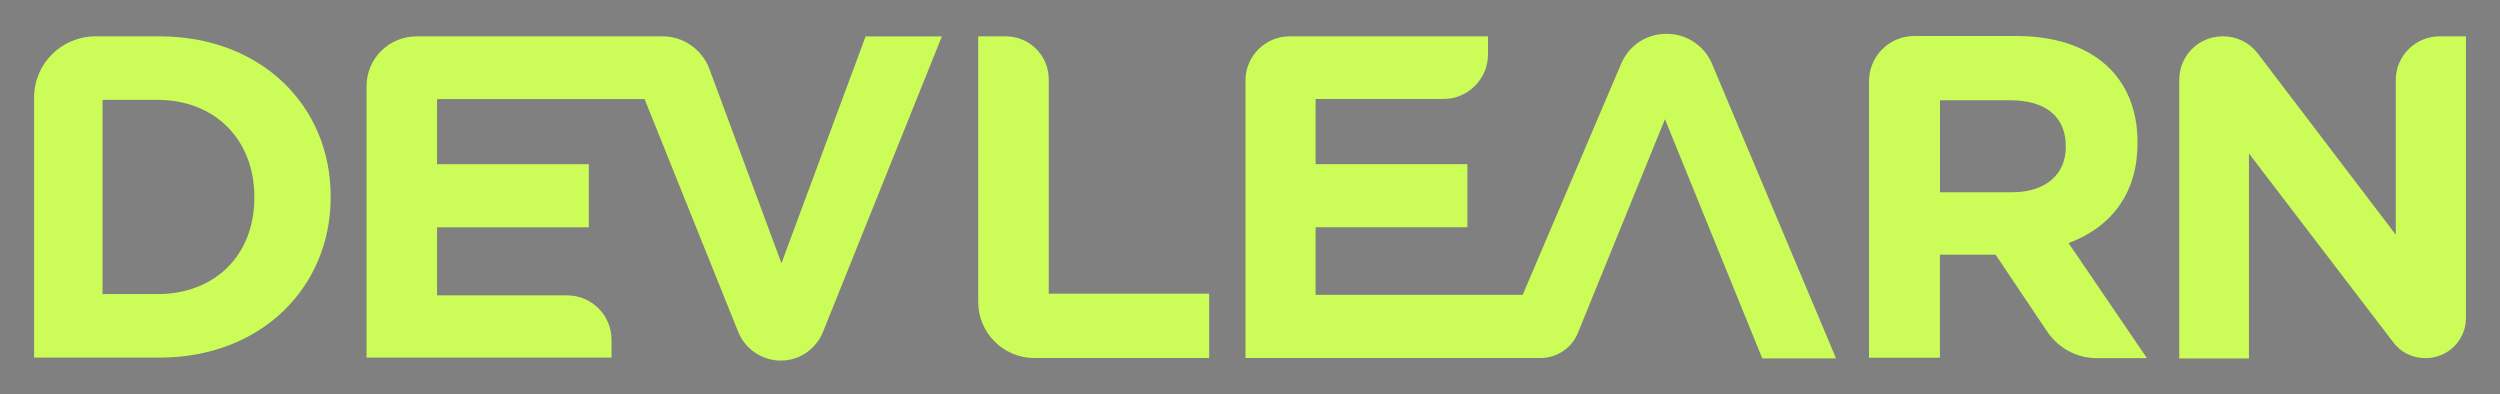 <?xml version="1.0" encoding="UTF-8"?>
<svg xmlns="http://www.w3.org/2000/svg" xmlns:xlink="http://www.w3.org/1999/xlink" viewBox="0 0 372.26 58.72">
  <rect x="0" y="0" width="372.26" height="58.72" fill="#808080" stroke="none"/>
  <defs>
    <style>
      .cls-1 {
        fill: none;
      }

      .cls-2 {
        clip-path: url(#clippath-1);
      }

      .cls-3 {
        fill: url(#radial-gradient);
      }

      .cls-3, .cls-4 {
        mix-blend-mode: screen;
      }

      .cls-5 {
        isolation: isolate;
      }

      .cls-6 {
        fill: #cbfc58;
      }

      .cls-7 {
        clip-path: url(#clippath-3);
      }

      .cls-8 {
        clip-path: url(#clippath-2);
      }

      .cls-4 {
        fill: url(#radial-gradient-2);
      }

      .cls-9 {
        clip-path: url(#clippath);
      }
    </style>
    <clipPath id="clippath">
      <rect class="cls-1" x="2172.61" y="-2438.46" width="1083.59" height="1083.59"/>
    </clipPath>
    <clipPath id="clippath-1">
      <rect class="cls-1" x="1749.12" y="-2603.74" width="2267.69" height="1275.57"/>
    </clipPath>
    <radialGradient id="radial-gradient" cx="2038.23" cy="-1736.05" fx="2038.23" fy="-1736.05" r="1933.87" gradientTransform="translate(-2640.81 1520.23) scale(2.71 1.39)" gradientUnits="userSpaceOnUse">
      <stop offset="0" stop-color="#5b1fff"/>
      <stop offset="0" stop-color="#571df5"/>
      <stop offset=".05" stop-color="#4718c7"/>
      <stop offset=".09" stop-color="#37139c"/>
      <stop offset=".14" stop-color="#2a0e77"/>
      <stop offset=".2" stop-color="#1e0a56"/>
      <stop offset=".25" stop-color="#15073b"/>
      <stop offset=".32" stop-color="#0d0425"/>
      <stop offset=".4" stop-color="#070214"/>
      <stop offset=".49" stop-color="#030108"/>
      <stop offset=".63" stop-color="#000001"/>
      <stop offset="1" stop-color="#000"/>
    </radialGradient>
    <clipPath id="clippath-2">
      <rect class="cls-1" x="880.69" y="-2438.46" width="1083.59" height="1083.59"/>
    </clipPath>
    <clipPath id="clippath-3">
      <rect class="cls-1" x="457.21" y="-2603.74" width="2267.69" height="1275.57"/>
    </clipPath>
    <radialGradient id="radial-gradient-2" cx="1562.25" fx="1562.25" xlink:href="#radial-gradient"/>
    <clipPath id="clippath-4">
      <rect class="cls-1" x="457.21" y="-2603.74" width="2267.69" height="1275.57"/>
    </clipPath>
  </defs>
  <g class="cls-5">
    <g id="Layer_1" data-name="Layer 1">
      <g class="cls-9">
        <g class="cls-2">
          <ellipse class="cls-3" cx="2891.36" cy="-899.3" rx="5248.88" ry="2695.24"/>
        </g>
      </g>
      <g class="cls-8">
        <g class="cls-7">
          <ellipse class="cls-4" cx="1599.45" cy="-899.3" rx="5248.88" ry="2695.24"/>
        </g>
      </g>
      <g>
        <path class="cls-6" d="M116.36,39.19l-10.75-28.99c-1.11-2.89-3.93-4.79-6.88-4.79h-36.66c-4.18,0-7.49,3.32-7.49,7.43v40.41h36.48v-2.64c0-3.68-2.95-6.63-6.63-6.63h-19.35v-10.13h22.6v-9.4h-22.6v-9.7h30.9l13.93,34.64c1.04,2.58,3.56,4.3,6.33,4.3h.06c2.76,0,5.22-1.72,6.26-4.3l17.69-43.97h-11.36l-12.53,33.78Z"/>
        <path class="cls-6" d="M156.16,11.8c0-3.56-2.89-6.39-6.39-6.39h-4.11v39.55c0,4.61,3.75,8.35,8.35,8.35h26.04v-9.58h-23.89V11.8Z"/>
        <path class="cls-6" d="M23.75,5.41h-9.52c-5.04,0-9.15,4.05-9.15,9.09v38.75h18.67c15.11,0,25.49-10.44,25.49-23.89v-.12c0-13.51-10.38-23.83-25.49-23.83ZM37.87,29.48c0,8.48-5.83,14.31-14.43,14.31h-8.17V14.87h8.17c8.6,0,14.43,5.96,14.43,14.43v.18Z"/>
        <path class="cls-6" d="M363.25,5.41c-3.56,0-6.51,2.89-6.51,6.51v23.03l-20.57-27.02c-1.23-1.6-3.13-2.52-5.1-2.52h-.12c-3.56,0-6.45,2.89-6.45,6.45v41.52h10.38v-30.52l21.5,28.13c1.11,1.47,2.83,2.33,4.73,2.33h0,.12c3.25,0,5.96-2.64,5.96-5.96V5.41h-3.93Z"/>
        <path class="cls-6" d="M248.22,5.04h-.12c-2.95,0-5.53,1.72-6.69,4.42l-14.68,34.45h-30.83v-10.07h22.6v-9.4h-22.6v-9.7h19.04c3.68,0,6.63-3.01,6.63-6.63v-2.7h-29.54c-3.62,0-6.57,2.95-6.57,6.57v41.33h43.91c2.46,0,4.67-1.47,5.59-3.75l12.96-31.81,14.49,35.62h10.99l-18.49-43.91c-1.17-2.7-3.81-4.42-6.69-4.42Z"/>
        <path class="cls-6" d="M318.29,21.32v-.12c0-9.83-6.76-15.84-18.06-15.84h-15.17c-3.75,0-6.76,3.01-6.76,6.76v41.15h10.56v-15.35h8.29l7.62,11.36c1.66,2.52,4.42,4.05,7.43,4.05h7.49l-11.67-17.13c6.08-2.27,10.26-7.12,10.26-14.86ZM307.61,21.87c0,4.05-2.95,6.76-8.05,6.76h-10.69v-13.7h10.44c5.16,0,8.29,2.33,8.29,6.82v.12Z"/>
      </g>
    </g>
  </g>
</svg>
